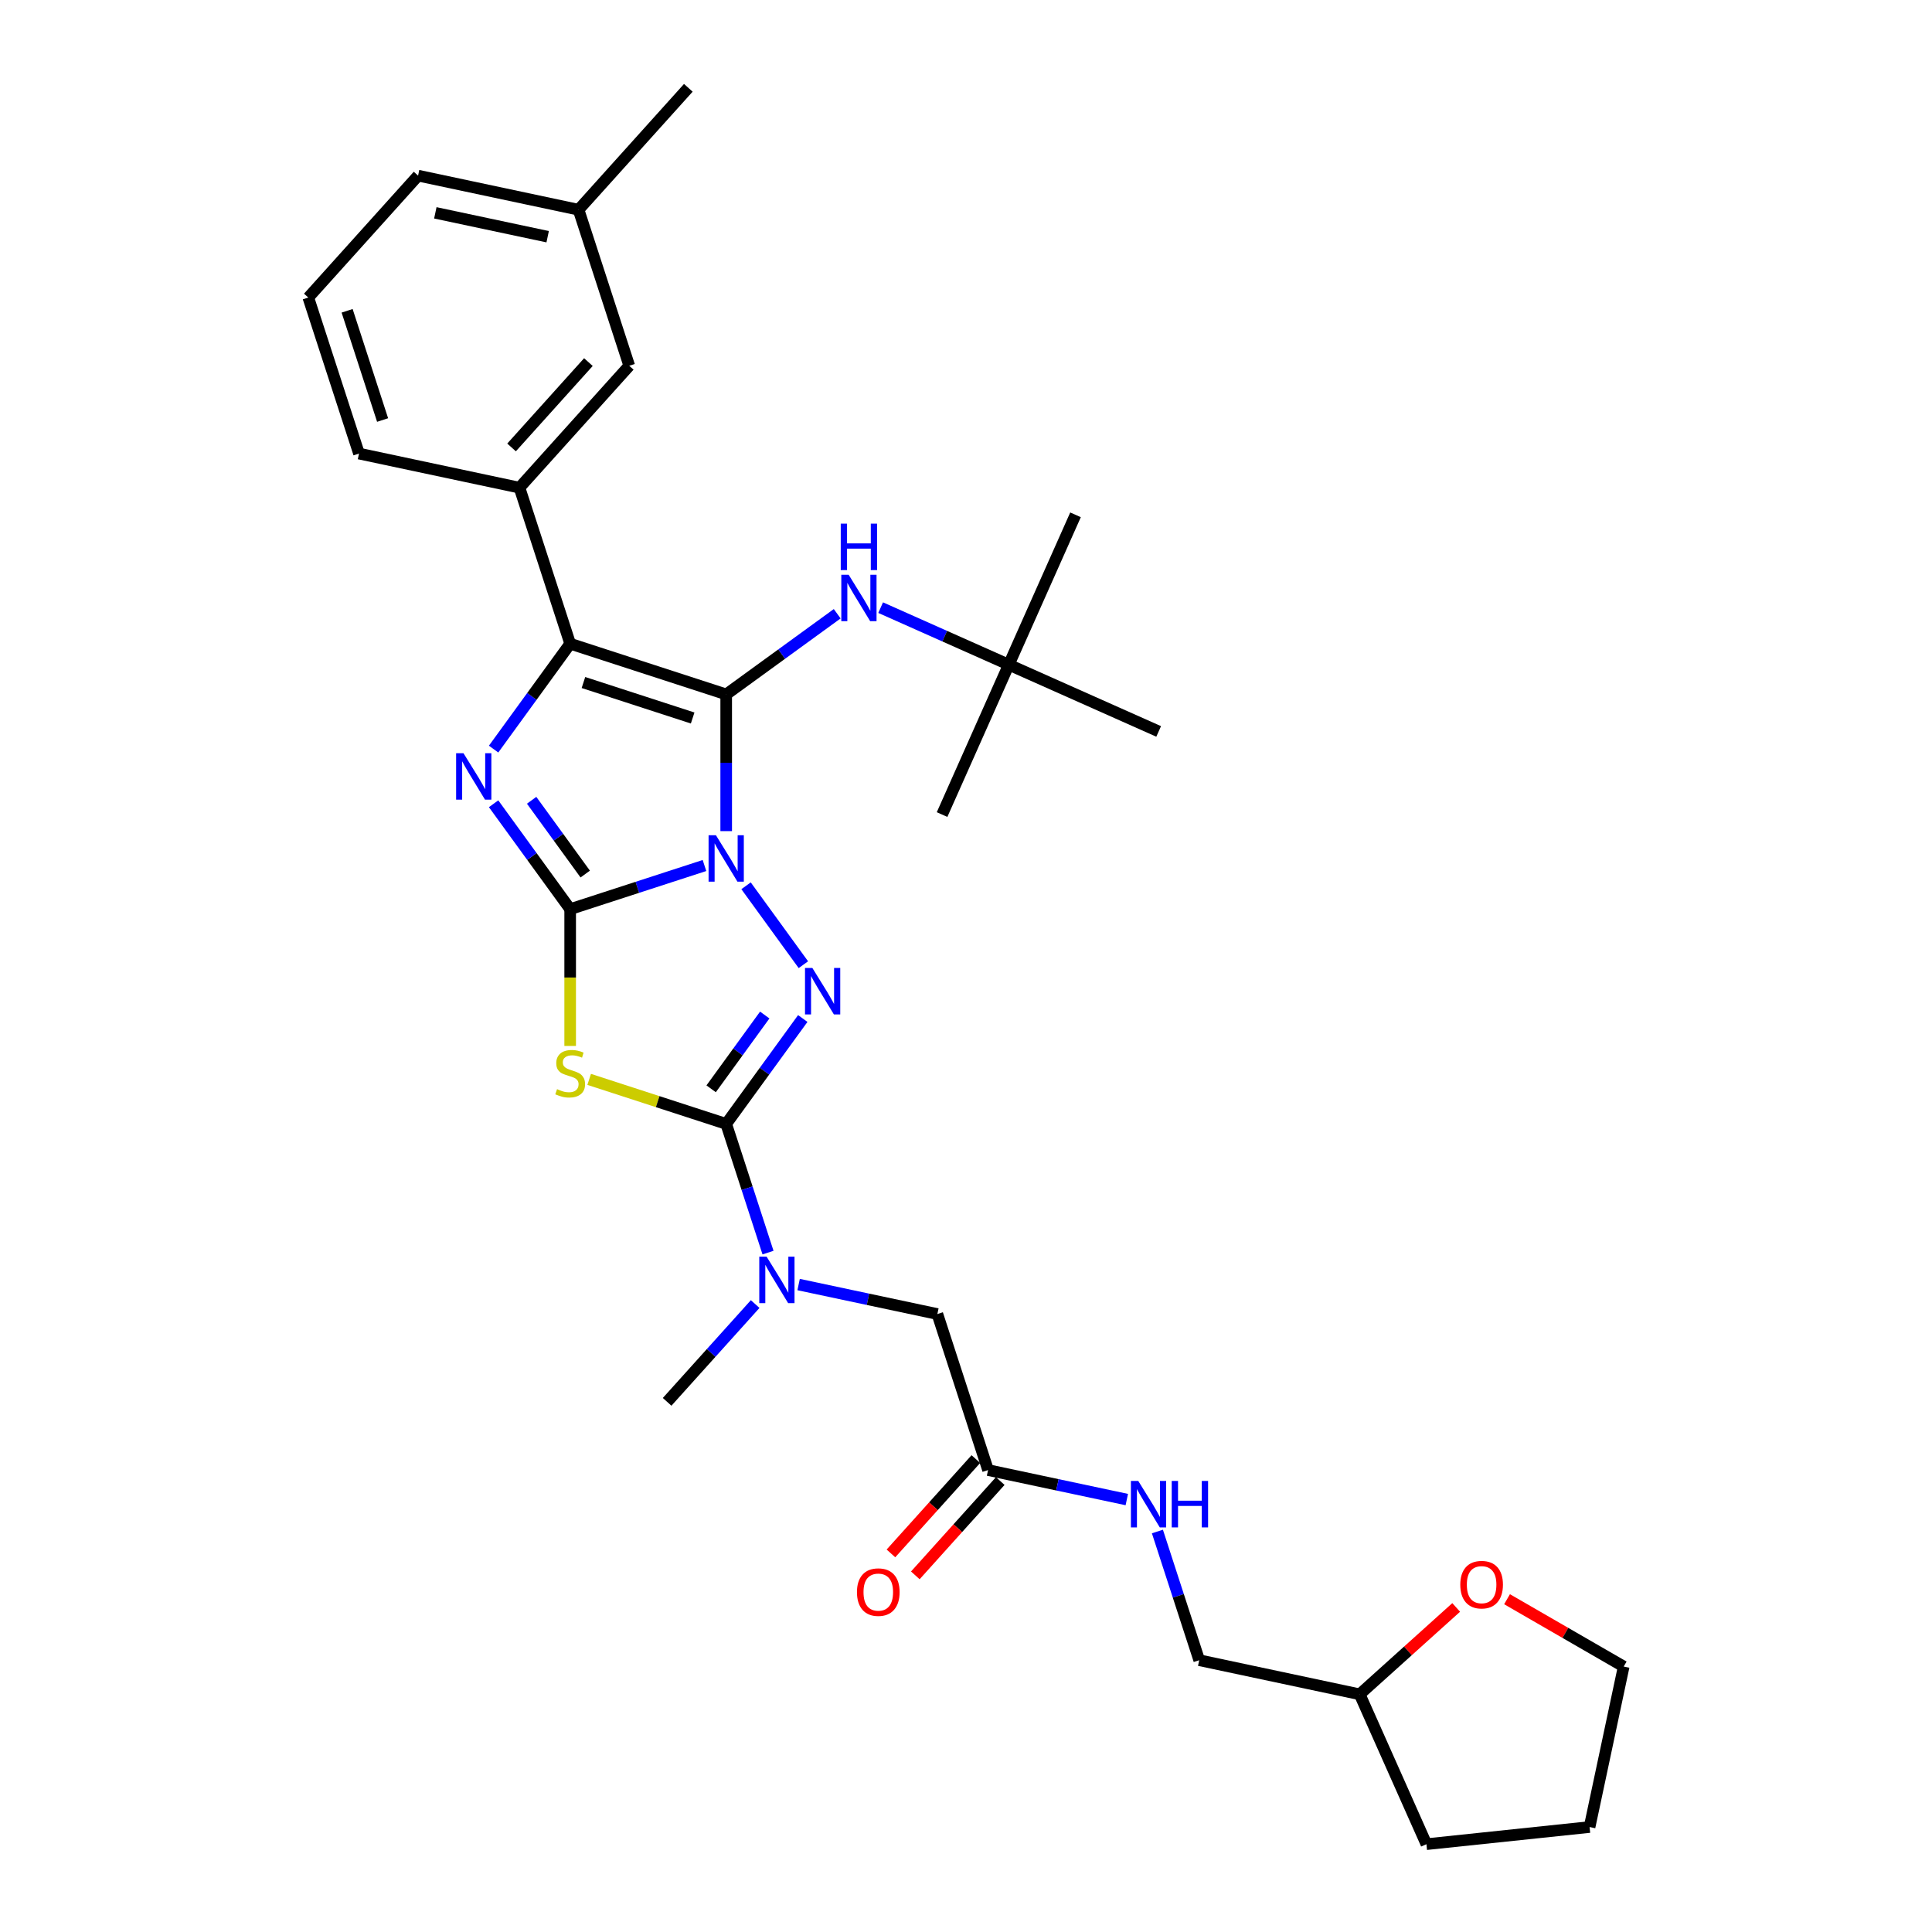 <?xml version='1.0' encoding='iso-8859-1'?>
<svg version='1.1' baseProfile='full'
              xmlns='http://www.w3.org/2000/svg'
                      xmlns:rdkit='http://www.rdkit.org/xml'
                      xmlns:xlink='http://www.w3.org/1999/xlink'
                  xml:space='preserve'
width='1000px' height='1000px' viewBox='0 0 1000 1000'>
<!-- END OF HEADER -->
<rect style='opacity:1.0;fill:#FFFFFF;stroke:none' width='1000' height='1000' x='0' y='0'> </rect>
<path class='bond-0' d='M 364.636,447.989 L 329.878,459.282' style='fill:none;fill-rule:evenodd;stroke:#0000FF;stroke-width:6px;stroke-linecap:butt;stroke-linejoin:miter;stroke-opacity:1' />
<path class='bond-0' d='M 329.878,459.282 L 295.12,470.576' style='fill:none;fill-rule:evenodd;stroke:#000000;stroke-width:6px;stroke-linecap:butt;stroke-linejoin:miter;stroke-opacity:1' />
<path class='bond-1' d='M 375.879,430.189 L 375.879,394.805' style='fill:none;fill-rule:evenodd;stroke:#0000FF;stroke-width:6px;stroke-linecap:butt;stroke-linejoin:miter;stroke-opacity:1' />
<path class='bond-1' d='M 375.879,394.805 L 375.879,359.421' style='fill:none;fill-rule:evenodd;stroke:#000000;stroke-width:6px;stroke-linecap:butt;stroke-linejoin:miter;stroke-opacity:1' />
<path class='bond-2' d='M 386.157,458.482 L 415.83,499.323' style='fill:none;fill-rule:evenodd;stroke:#0000FF;stroke-width:6px;stroke-linecap:butt;stroke-linejoin:miter;stroke-opacity:1' />
<path class='bond-3' d='M 295.12,470.576 L 275.303,443.3' style='fill:none;fill-rule:evenodd;stroke:#000000;stroke-width:6px;stroke-linecap:butt;stroke-linejoin:miter;stroke-opacity:1' />
<path class='bond-3' d='M 275.303,443.3 L 255.486,416.025' style='fill:none;fill-rule:evenodd;stroke:#0000FF;stroke-width:6px;stroke-linecap:butt;stroke-linejoin:miter;stroke-opacity:1' />
<path class='bond-3' d='M 302.914,452.411 L 289.043,433.318' style='fill:none;fill-rule:evenodd;stroke:#000000;stroke-width:6px;stroke-linecap:butt;stroke-linejoin:miter;stroke-opacity:1' />
<path class='bond-3' d='M 289.043,433.318 L 275.171,414.225' style='fill:none;fill-rule:evenodd;stroke:#0000FF;stroke-width:6px;stroke-linecap:butt;stroke-linejoin:miter;stroke-opacity:1' />
<path class='bond-4' d='M 295.12,470.576 L 295.12,505.977' style='fill:none;fill-rule:evenodd;stroke:#000000;stroke-width:6px;stroke-linecap:butt;stroke-linejoin:miter;stroke-opacity:1' />
<path class='bond-4' d='M 295.12,505.977 L 295.12,541.378' style='fill:none;fill-rule:evenodd;stroke:#CCCC00;stroke-width:6px;stroke-linecap:butt;stroke-linejoin:miter;stroke-opacity:1' />
<path class='bond-6' d='M 375.879,359.421 L 295.12,333.18' style='fill:none;fill-rule:evenodd;stroke:#000000;stroke-width:6px;stroke-linecap:butt;stroke-linejoin:miter;stroke-opacity:1' />
<path class='bond-6' d='M 358.517,371.636 L 301.986,353.268' style='fill:none;fill-rule:evenodd;stroke:#000000;stroke-width:6px;stroke-linecap:butt;stroke-linejoin:miter;stroke-opacity:1' />
<path class='bond-7' d='M 375.879,359.421 L 404.606,338.549' style='fill:none;fill-rule:evenodd;stroke:#000000;stroke-width:6px;stroke-linecap:butt;stroke-linejoin:miter;stroke-opacity:1' />
<path class='bond-7' d='M 404.606,338.549 L 433.334,317.677' style='fill:none;fill-rule:evenodd;stroke:#0000FF;stroke-width:6px;stroke-linecap:butt;stroke-linejoin:miter;stroke-opacity:1' />
<path class='bond-5' d='M 415.512,527.18 L 395.695,554.455' style='fill:none;fill-rule:evenodd;stroke:#0000FF;stroke-width:6px;stroke-linecap:butt;stroke-linejoin:miter;stroke-opacity:1' />
<path class='bond-5' d='M 395.695,554.455 L 375.879,581.731' style='fill:none;fill-rule:evenodd;stroke:#000000;stroke-width:6px;stroke-linecap:butt;stroke-linejoin:miter;stroke-opacity:1' />
<path class='bond-5' d='M 395.828,525.38 L 381.956,544.473' style='fill:none;fill-rule:evenodd;stroke:#0000FF;stroke-width:6px;stroke-linecap:butt;stroke-linejoin:miter;stroke-opacity:1' />
<path class='bond-5' d='M 381.956,544.473 L 368.084,563.566' style='fill:none;fill-rule:evenodd;stroke:#000000;stroke-width:6px;stroke-linecap:butt;stroke-linejoin:miter;stroke-opacity:1' />
<path class='bond-32' d='M 255.486,387.731 L 275.303,360.456' style='fill:none;fill-rule:evenodd;stroke:#0000FF;stroke-width:6px;stroke-linecap:butt;stroke-linejoin:miter;stroke-opacity:1' />
<path class='bond-32' d='M 275.303,360.456 L 295.12,333.18' style='fill:none;fill-rule:evenodd;stroke:#000000;stroke-width:6px;stroke-linecap:butt;stroke-linejoin:miter;stroke-opacity:1' />
<path class='bond-31' d='M 304.953,558.686 L 340.416,570.208' style='fill:none;fill-rule:evenodd;stroke:#CCCC00;stroke-width:6px;stroke-linecap:butt;stroke-linejoin:miter;stroke-opacity:1' />
<path class='bond-31' d='M 340.416,570.208 L 375.879,581.731' style='fill:none;fill-rule:evenodd;stroke:#000000;stroke-width:6px;stroke-linecap:butt;stroke-linejoin:miter;stroke-opacity:1' />
<path class='bond-8' d='M 375.879,581.731 L 386.701,615.037' style='fill:none;fill-rule:evenodd;stroke:#000000;stroke-width:6px;stroke-linecap:butt;stroke-linejoin:miter;stroke-opacity:1' />
<path class='bond-8' d='M 386.701,615.037 L 397.522,648.343' style='fill:none;fill-rule:evenodd;stroke:#0000FF;stroke-width:6px;stroke-linecap:butt;stroke-linejoin:miter;stroke-opacity:1' />
<path class='bond-9' d='M 295.12,333.18 L 268.88,252.422' style='fill:none;fill-rule:evenodd;stroke:#000000;stroke-width:6px;stroke-linecap:butt;stroke-linejoin:miter;stroke-opacity:1' />
<path class='bond-14' d='M 455.819,314.514 L 488.985,329.281' style='fill:none;fill-rule:evenodd;stroke:#0000FF;stroke-width:6px;stroke-linecap:butt;stroke-linejoin:miter;stroke-opacity:1' />
<path class='bond-14' d='M 488.985,329.281 L 522.15,344.047' style='fill:none;fill-rule:evenodd;stroke:#000000;stroke-width:6px;stroke-linecap:butt;stroke-linejoin:miter;stroke-opacity:1' />
<path class='bond-11' d='M 413.362,664.879 L 449.27,672.512' style='fill:none;fill-rule:evenodd;stroke:#0000FF;stroke-width:6px;stroke-linecap:butt;stroke-linejoin:miter;stroke-opacity:1' />
<path class='bond-11' d='M 449.27,672.512 L 485.178,680.144' style='fill:none;fill-rule:evenodd;stroke:#000000;stroke-width:6px;stroke-linecap:butt;stroke-linejoin:miter;stroke-opacity:1' />
<path class='bond-21' d='M 390.876,674.976 L 368.088,700.285' style='fill:none;fill-rule:evenodd;stroke:#0000FF;stroke-width:6px;stroke-linecap:butt;stroke-linejoin:miter;stroke-opacity:1' />
<path class='bond-21' d='M 368.088,700.285 L 345.3,725.594' style='fill:none;fill-rule:evenodd;stroke:#000000;stroke-width:6px;stroke-linecap:butt;stroke-linejoin:miter;stroke-opacity:1' />
<path class='bond-13' d='M 268.88,252.422 L 325.699,189.318' style='fill:none;fill-rule:evenodd;stroke:#000000;stroke-width:6px;stroke-linecap:butt;stroke-linejoin:miter;stroke-opacity:1' />
<path class='bond-13' d='M 264.782,231.592 L 304.555,187.419' style='fill:none;fill-rule:evenodd;stroke:#000000;stroke-width:6px;stroke-linecap:butt;stroke-linejoin:miter;stroke-opacity:1' />
<path class='bond-20' d='M 268.88,252.422 L 185.82,234.767' style='fill:none;fill-rule:evenodd;stroke:#000000;stroke-width:6px;stroke-linecap:butt;stroke-linejoin:miter;stroke-opacity:1' />
<path class='bond-10' d='M 511.418,760.903 L 485.178,680.144' style='fill:none;fill-rule:evenodd;stroke:#000000;stroke-width:6px;stroke-linecap:butt;stroke-linejoin:miter;stroke-opacity:1' />
<path class='bond-12' d='M 511.418,760.903 L 547.327,768.536' style='fill:none;fill-rule:evenodd;stroke:#000000;stroke-width:6px;stroke-linecap:butt;stroke-linejoin:miter;stroke-opacity:1' />
<path class='bond-12' d='M 547.327,768.536 L 583.235,776.168' style='fill:none;fill-rule:evenodd;stroke:#0000FF;stroke-width:6px;stroke-linecap:butt;stroke-linejoin:miter;stroke-opacity:1' />
<path class='bond-15' d='M 505.108,755.221 L 483.128,779.632' style='fill:none;fill-rule:evenodd;stroke:#000000;stroke-width:6px;stroke-linecap:butt;stroke-linejoin:miter;stroke-opacity:1' />
<path class='bond-15' d='M 483.128,779.632 L 461.149,804.043' style='fill:none;fill-rule:evenodd;stroke:#FF0000;stroke-width:6px;stroke-linecap:butt;stroke-linejoin:miter;stroke-opacity:1' />
<path class='bond-15' d='M 517.729,766.585 L 495.749,790.996' style='fill:none;fill-rule:evenodd;stroke:#000000;stroke-width:6px;stroke-linecap:butt;stroke-linejoin:miter;stroke-opacity:1' />
<path class='bond-15' d='M 495.749,790.996 L 473.77,815.407' style='fill:none;fill-rule:evenodd;stroke:#FF0000;stroke-width:6px;stroke-linecap:butt;stroke-linejoin:miter;stroke-opacity:1' />
<path class='bond-17' d='M 599.074,792.705 L 609.896,826.011' style='fill:none;fill-rule:evenodd;stroke:#0000FF;stroke-width:6px;stroke-linecap:butt;stroke-linejoin:miter;stroke-opacity:1' />
<path class='bond-17' d='M 609.896,826.011 L 620.718,859.317' style='fill:none;fill-rule:evenodd;stroke:#000000;stroke-width:6px;stroke-linecap:butt;stroke-linejoin:miter;stroke-opacity:1' />
<path class='bond-18' d='M 325.699,189.318 L 299.459,108.559' style='fill:none;fill-rule:evenodd;stroke:#000000;stroke-width:6px;stroke-linecap:butt;stroke-linejoin:miter;stroke-opacity:1' />
<path class='bond-24' d='M 522.15,344.047 L 556.688,266.473' style='fill:none;fill-rule:evenodd;stroke:#000000;stroke-width:6px;stroke-linecap:butt;stroke-linejoin:miter;stroke-opacity:1' />
<path class='bond-25' d='M 522.15,344.047 L 487.612,421.621' style='fill:none;fill-rule:evenodd;stroke:#000000;stroke-width:6px;stroke-linecap:butt;stroke-linejoin:miter;stroke-opacity:1' />
<path class='bond-26' d='M 522.15,344.047 L 599.724,378.585' style='fill:none;fill-rule:evenodd;stroke:#000000;stroke-width:6px;stroke-linecap:butt;stroke-linejoin:miter;stroke-opacity:1' />
<path class='bond-16' d='M 753.719,832.004 L 728.748,854.488' style='fill:none;fill-rule:evenodd;stroke:#FF0000;stroke-width:6px;stroke-linecap:butt;stroke-linejoin:miter;stroke-opacity:1' />
<path class='bond-16' d='M 728.748,854.488 L 703.777,876.972' style='fill:none;fill-rule:evenodd;stroke:#000000;stroke-width:6px;stroke-linecap:butt;stroke-linejoin:miter;stroke-opacity:1' />
<path class='bond-23' d='M 780.043,827.752 L 810.231,845.181' style='fill:none;fill-rule:evenodd;stroke:#FF0000;stroke-width:6px;stroke-linecap:butt;stroke-linejoin:miter;stroke-opacity:1' />
<path class='bond-23' d='M 810.231,845.181 L 840.42,862.61' style='fill:none;fill-rule:evenodd;stroke:#000000;stroke-width:6px;stroke-linecap:butt;stroke-linejoin:miter;stroke-opacity:1' />
<path class='bond-19' d='M 620.718,859.317 L 703.777,876.972' style='fill:none;fill-rule:evenodd;stroke:#000000;stroke-width:6px;stroke-linecap:butt;stroke-linejoin:miter;stroke-opacity:1' />
<path class='bond-28' d='M 299.459,108.559 L 356.278,45.455' style='fill:none;fill-rule:evenodd;stroke:#000000;stroke-width:6px;stroke-linecap:butt;stroke-linejoin:miter;stroke-opacity:1' />
<path class='bond-33' d='M 299.459,108.559 L 216.399,90.904' style='fill:none;fill-rule:evenodd;stroke:#000000;stroke-width:6px;stroke-linecap:butt;stroke-linejoin:miter;stroke-opacity:1' />
<path class='bond-33' d='M 283.469,122.522 L 225.327,110.164' style='fill:none;fill-rule:evenodd;stroke:#000000;stroke-width:6px;stroke-linecap:butt;stroke-linejoin:miter;stroke-opacity:1' />
<path class='bond-29' d='M 703.777,876.972 L 738.315,954.545' style='fill:none;fill-rule:evenodd;stroke:#000000;stroke-width:6px;stroke-linecap:butt;stroke-linejoin:miter;stroke-opacity:1' />
<path class='bond-22' d='M 185.82,234.767 L 159.58,154.008' style='fill:none;fill-rule:evenodd;stroke:#000000;stroke-width:6px;stroke-linecap:butt;stroke-linejoin:miter;stroke-opacity:1' />
<path class='bond-22' d='M 198.036,217.405 L 179.668,160.874' style='fill:none;fill-rule:evenodd;stroke:#000000;stroke-width:6px;stroke-linecap:butt;stroke-linejoin:miter;stroke-opacity:1' />
<path class='bond-27' d='M 159.58,154.008 L 216.399,90.904' style='fill:none;fill-rule:evenodd;stroke:#000000;stroke-width:6px;stroke-linecap:butt;stroke-linejoin:miter;stroke-opacity:1' />
<path class='bond-34' d='M 840.42,862.61 L 822.765,945.669' style='fill:none;fill-rule:evenodd;stroke:#000000;stroke-width:6px;stroke-linecap:butt;stroke-linejoin:miter;stroke-opacity:1' />
<path class='bond-30' d='M 738.315,954.545 L 822.765,945.669' style='fill:none;fill-rule:evenodd;stroke:#000000;stroke-width:6px;stroke-linecap:butt;stroke-linejoin:miter;stroke-opacity:1' />
<path  class='atom-0' d='M 370.563 432.312
L 378.443 445.049
Q 379.224 446.306, 380.481 448.581
Q 381.738 450.857, 381.806 450.993
L 381.806 432.312
L 384.999 432.312
L 384.999 456.359
L 381.704 456.359
L 373.246 442.433
Q 372.261 440.803, 371.208 438.935
Q 370.189 437.067, 369.884 436.489
L 369.884 456.359
L 366.759 456.359
L 366.759 432.312
L 370.563 432.312
' fill='#0000FF'/>
<path  class='atom-3' d='M 420.475 501.009
L 428.355 513.746
Q 429.136 515.003, 430.393 517.279
Q 431.65 519.555, 431.718 519.69
L 431.718 501.009
L 434.91 501.009
L 434.91 525.057
L 431.616 525.057
L 423.158 511.131
Q 422.173 509.501, 421.12 507.633
Q 420.101 505.764, 419.796 505.187
L 419.796 525.057
L 416.671 525.057
L 416.671 501.009
L 420.475 501.009
' fill='#0000FF'/>
<path  class='atom-4' d='M 239.892 389.854
L 247.773 402.591
Q 248.554 403.848, 249.811 406.124
Q 251.067 408.4, 251.135 408.535
L 251.135 389.854
L 254.328 389.854
L 254.328 413.902
L 251.033 413.902
L 242.576 399.976
Q 241.591 398.346, 240.538 396.477
Q 239.519 394.609, 239.213 394.032
L 239.213 413.902
L 236.088 413.902
L 236.088 389.854
L 239.892 389.854
' fill='#0000FF'/>
<path  class='atom-5' d='M 288.327 563.744
Q 288.598 563.846, 289.719 564.322
Q 290.84 564.797, 292.063 565.103
Q 293.32 565.375, 294.542 565.375
Q 296.818 565.375, 298.143 564.288
Q 299.468 563.167, 299.468 561.231
Q 299.468 559.906, 298.788 559.091
Q 298.143 558.276, 297.124 557.834
Q 296.105 557.393, 294.407 556.883
Q 292.267 556.238, 290.976 555.626
Q 289.719 555.015, 288.802 553.724
Q 287.919 552.434, 287.919 550.26
Q 287.919 547.237, 289.957 545.369
Q 292.029 543.501, 296.105 543.501
Q 298.89 543.501, 302.049 544.825
L 301.268 547.441
Q 298.381 546.252, 296.207 546.252
Q 293.863 546.252, 292.572 547.237
Q 291.282 548.188, 291.316 549.852
Q 291.316 551.143, 291.961 551.924
Q 292.64 552.705, 293.591 553.147
Q 294.576 553.589, 296.207 554.098
Q 298.381 554.777, 299.671 555.457
Q 300.962 556.136, 301.879 557.529
Q 302.83 558.887, 302.83 561.231
Q 302.83 564.56, 300.588 566.36
Q 298.381 568.126, 294.678 568.126
Q 292.538 568.126, 290.908 567.65
Q 289.312 567.209, 287.41 566.428
L 288.327 563.744
' fill='#CCCC00'/>
<path  class='atom-8' d='M 439.261 297.485
L 447.141 310.222
Q 447.922 311.479, 449.179 313.755
Q 450.436 316.03, 450.503 316.166
L 450.503 297.485
L 453.696 297.485
L 453.696 321.533
L 450.402 321.533
L 441.944 307.607
Q 440.959 305.976, 439.906 304.108
Q 438.887 302.24, 438.581 301.663
L 438.581 321.533
L 435.457 321.533
L 435.457 297.485
L 439.261 297.485
' fill='#0000FF'/>
<path  class='atom-8' d='M 435.168 271.032
L 438.429 271.032
L 438.429 281.256
L 450.724 281.256
L 450.724 271.032
L 453.985 271.032
L 453.985 295.08
L 450.724 295.08
L 450.724 283.973
L 438.429 283.973
L 438.429 295.08
L 435.168 295.08
L 435.168 271.032
' fill='#0000FF'/>
<path  class='atom-9' d='M 396.803 650.466
L 404.683 663.203
Q 405.465 664.46, 406.721 666.735
Q 407.978 669.011, 408.046 669.147
L 408.046 650.466
L 411.239 650.466
L 411.239 674.514
L 407.944 674.514
L 399.487 660.588
Q 398.502 658.957, 397.449 657.089
Q 396.43 655.221, 396.124 654.644
L 396.124 674.514
L 392.999 674.514
L 392.999 650.466
L 396.803 650.466
' fill='#0000FF'/>
<path  class='atom-13' d='M 589.162 766.534
L 597.042 779.271
Q 597.823 780.528, 599.08 782.804
Q 600.337 785.08, 600.405 785.215
L 600.405 766.534
L 603.598 766.534
L 603.598 790.582
L 600.303 790.582
L 591.845 776.656
Q 590.86 775.026, 589.807 773.158
Q 588.788 771.289, 588.483 770.712
L 588.483 790.582
L 585.358 790.582
L 585.358 766.534
L 589.162 766.534
' fill='#0000FF'/>
<path  class='atom-13' d='M 606.485 766.534
L 609.745 766.534
L 609.745 776.758
L 622.041 776.758
L 622.041 766.534
L 625.302 766.534
L 625.302 790.582
L 622.041 790.582
L 622.041 779.475
L 609.745 779.475
L 609.745 790.582
L 606.485 790.582
L 606.485 766.534
' fill='#0000FF'/>
<path  class='atom-16' d='M 443.56 824.075
Q 443.56 818.301, 446.413 815.074
Q 449.267 811.848, 454.599 811.848
Q 459.932 811.848, 462.785 815.074
Q 465.638 818.301, 465.638 824.075
Q 465.638 829.917, 462.751 833.246
Q 459.864 836.541, 454.599 836.541
Q 449.301 836.541, 446.413 833.246
Q 443.56 829.951, 443.56 824.075
M 454.599 833.824
Q 458.268 833.824, 460.238 831.378
Q 462.242 828.899, 462.242 824.075
Q 462.242 819.354, 460.238 816.976
Q 458.268 814.565, 454.599 814.565
Q 450.931 814.565, 448.927 816.942
Q 446.957 819.32, 446.957 824.075
Q 446.957 828.932, 448.927 831.378
Q 450.931 833.824, 454.599 833.824
' fill='#FF0000'/>
<path  class='atom-17' d='M 755.842 820.221
Q 755.842 814.446, 758.695 811.22
Q 761.549 807.993, 766.881 807.993
Q 772.214 807.993, 775.067 811.22
Q 777.92 814.446, 777.92 820.221
Q 777.92 826.063, 775.033 829.391
Q 772.146 832.686, 766.881 832.686
Q 761.583 832.686, 758.695 829.391
Q 755.842 826.097, 755.842 820.221
M 766.881 829.969
Q 770.55 829.969, 772.52 827.523
Q 774.524 825.044, 774.524 820.221
Q 774.524 815.499, 772.52 813.122
Q 770.55 810.71, 766.881 810.71
Q 763.213 810.71, 761.209 813.088
Q 759.239 815.465, 759.239 820.221
Q 759.239 825.078, 761.209 827.523
Q 763.213 829.969, 766.881 829.969
' fill='#FF0000'/>
</svg>
